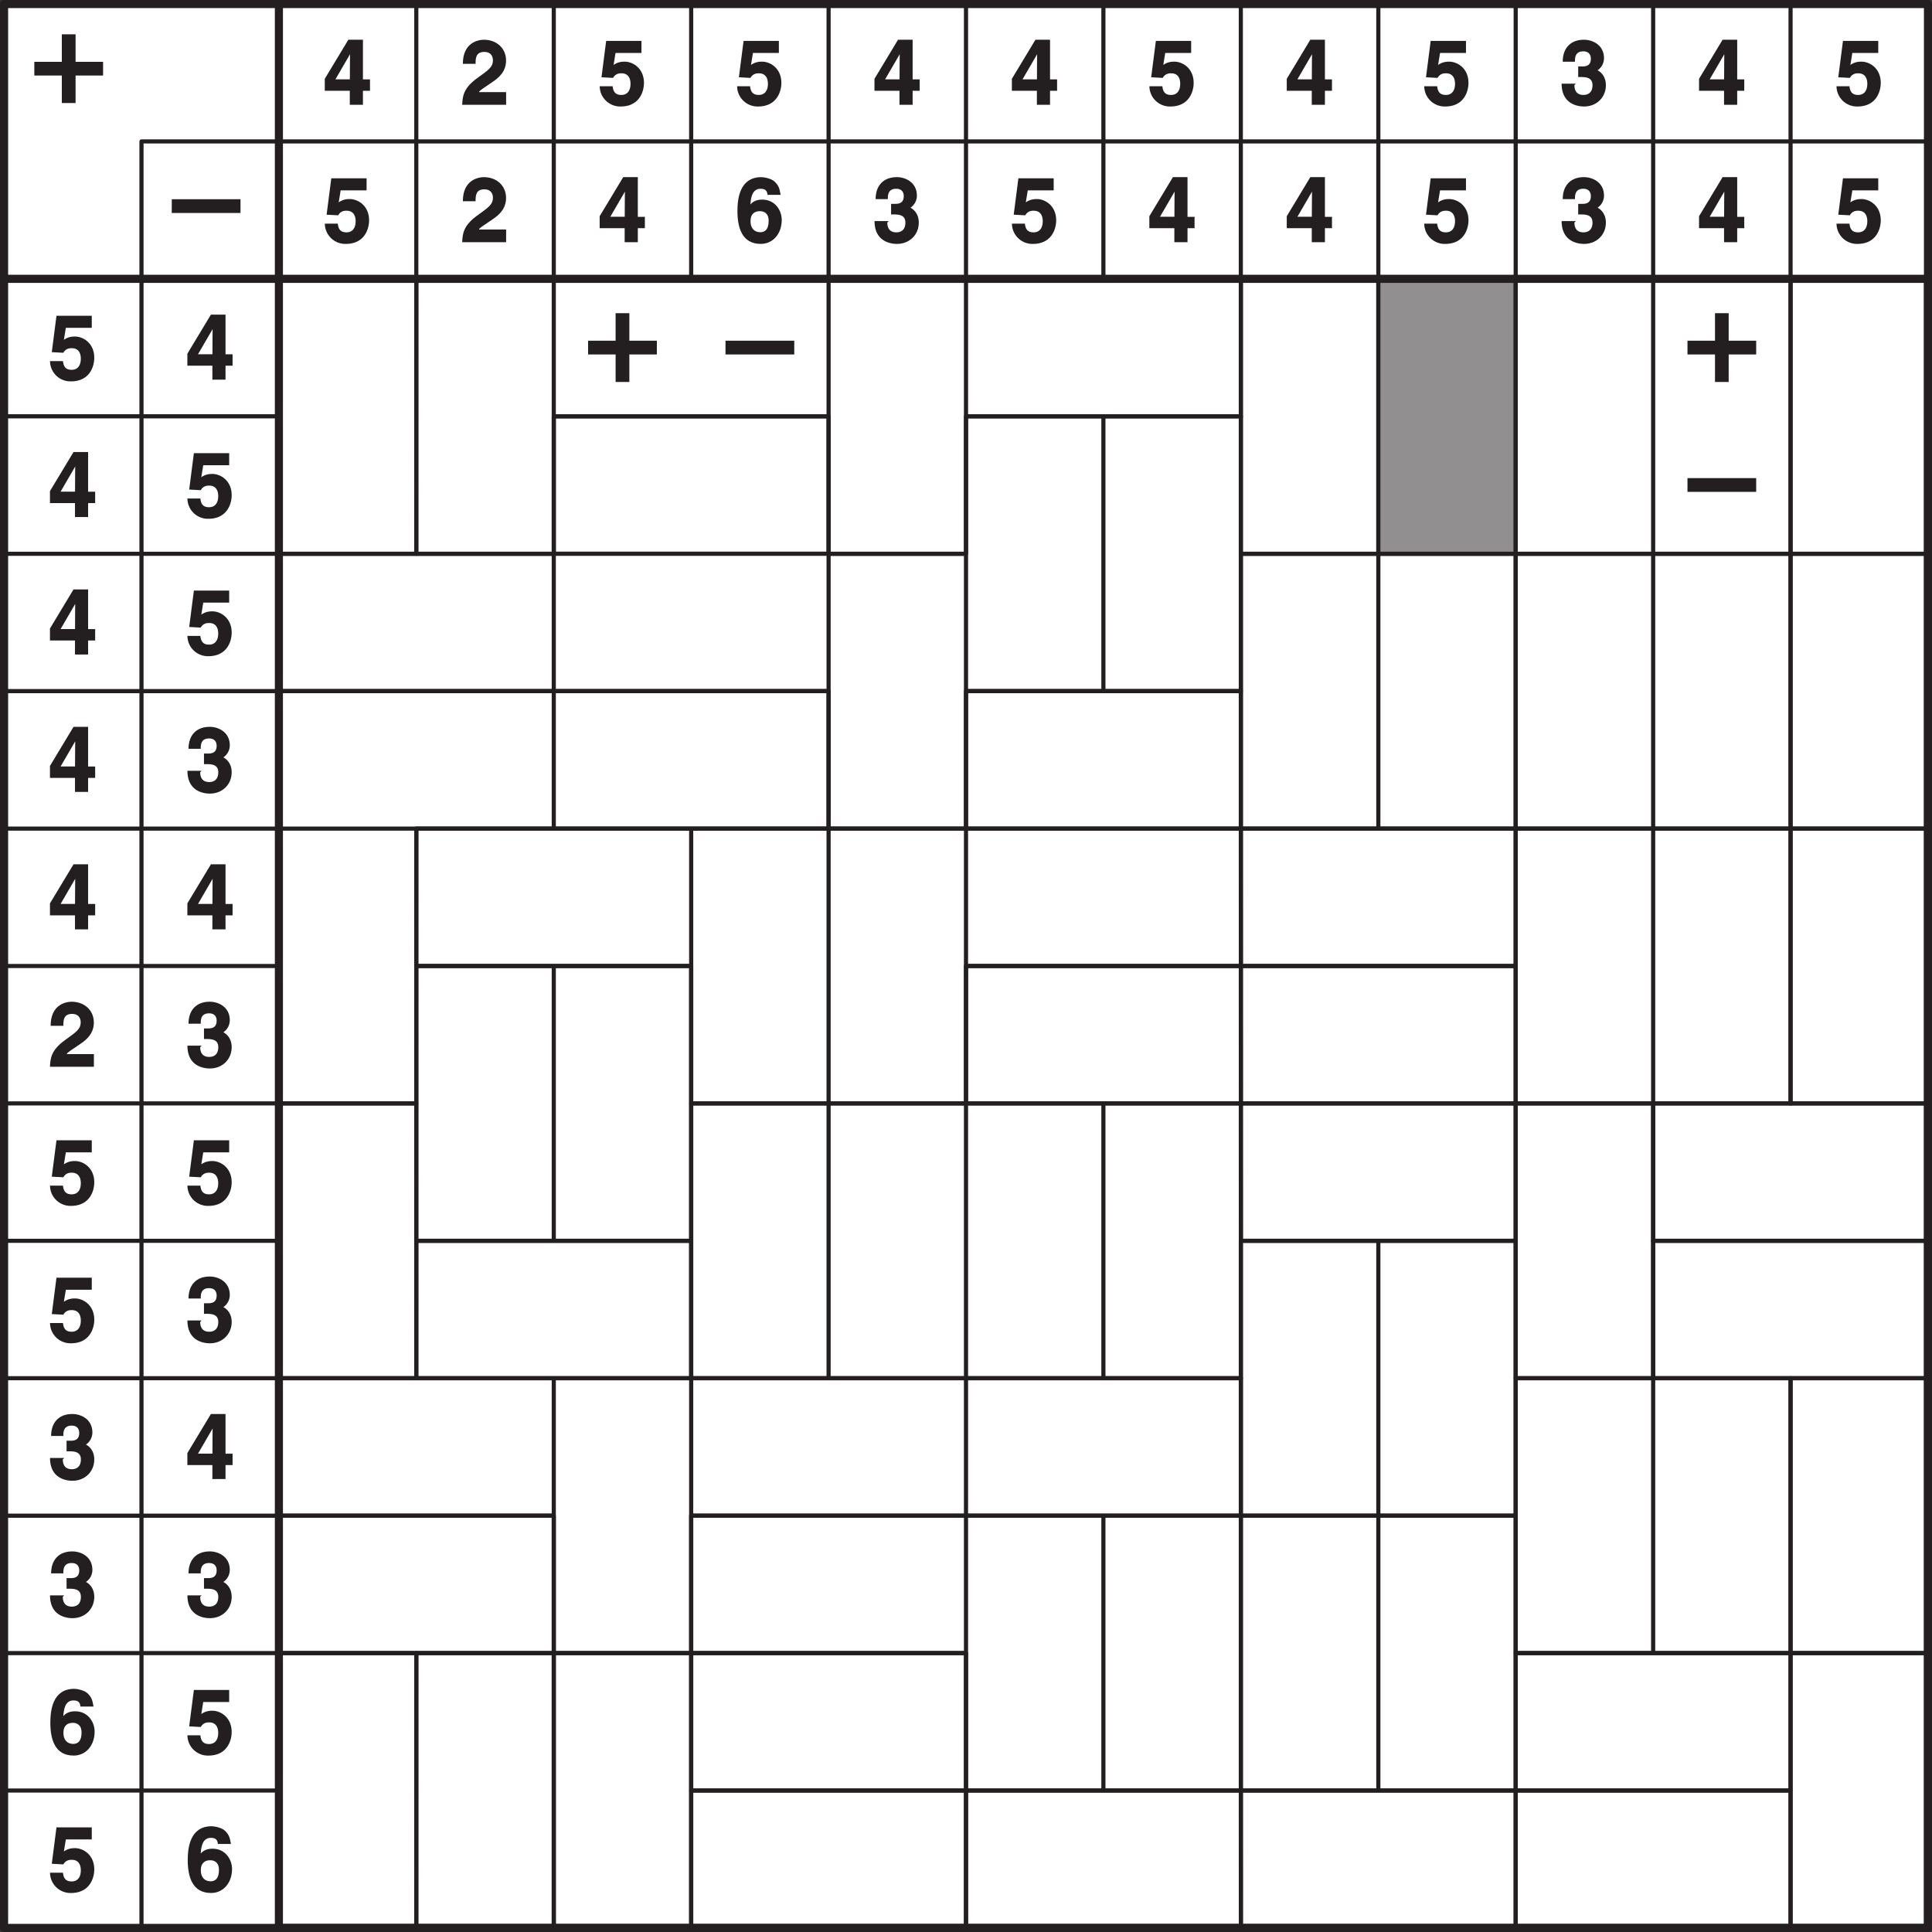 <svg xmlns="http://www.w3.org/2000/svg" xmlns:xlink="http://www.w3.org/1999/xlink" width="423.31" height="423.31" viewBox="0 0 317.481 317.481"><rect x="0" y="0" width="317.481" height="317.481" fill="#333333" stroke="none"/><defs><symbol overflow="visible" id="c"><path d="M2.92-8.52H7.2v-1.98H1.4L.63-4.52l1.9.1c.44-.77 1.12-.75 1.4-.75 1.08 0 1.47.8 1.47 1.72 0 1.12-.52 1.83-1.5 1.83-.91 0-1.33-.44-1.43-1.43H.34A3.36 3.36 0 0 0 3.78.28c3.08 0 3.83-2.45 3.83-3.87 0-2.4-1.8-3.5-3.19-3.5-1.01 0-1.53.36-1.8.54l.32-1.97zm0 0"/></symbol><symbol overflow="visible" id="d"><path d="M1.94-3.94l2.58-4.44h-.04c0 .2-.03 1.82-.03 4.2H2.06zm5.78-.23H6.6v-6.52H4.2L.33-4.27v1.97h4.11V0h2.16v-2.3h1.16v-1.87zm0 0"/></symbol><symbol overflow="visible" id="e"><path d="M3.13-4.56c.95 0 2.28-.08 2.28 1.34 0 1.17-.68 1.6-1.49 1.6-1.39 0-1.48-1.15-1.48-1.61l.23-.24H.34C.34-.07 3.04.28 4.02.28c2.1 0 3.59-1.53 3.59-3.5 0-1.76-1.24-2.44-1.56-2.53v.2a2.4 2.4 0 0 0 1.25-2.1c0-2.2-1.9-3.04-3.28-3.04-2.35 0-3.5 1.53-3.5 3.61h2.01c0-.5-.05-1.7 1.36-1.7 1.13 0 1.25.83 1.25 1.2 0 1.36-1.08 1.28-1.69 1.28h-.39v1.74zm0 0"/></symbol><symbol overflow="visible" id="f"><path d="M2.53-6.86c.02-.76.02-1.83 1.45-1.83 1 0 1.4.66 1.4 1.36 0 1.17-.74 1.61-2.61 2.97C.5-2.72.39-1.34.33 0h7.22v-2.08H3.08c.17-.36.89-.72 2.26-1.69 1.02-.68 2.2-1.7 2.2-3.5 0-2.1-1.65-3.42-3.63-3.42-.93 0-3.47.44-3.47 3.96h2.1zm0 0"/></symbol><symbol overflow="visible" id="g"><path d="M7.47-7.9c-.19-1.12-.4-1.5-.99-2.07-.51-.5-1.73-.72-2.15-.72-3.61 0-3.94 3.61-3.94 5.6C.4-2.5 1.08.28 4.22.28c2.01 0 3.45-1.66 3.45-3.94C7.67-5.2 6.61-7 4.45-7c-1.17 0-1.72.53-1.97.86l.04.03c.06-1.26.32-2.67 1.67-2.67.75 0 1.08.28 1.15 1h2.14zM5.52-3.49c0 1.42-.63 1.85-1.38 1.85-.98 0-1.6-.67-1.6-1.8 0-1.3.76-1.66 1.54-1.66.64 0 1.44.3 1.44 1.6zm0 0"/></symbol><clipPath id="a"><path d="M22 22h295.48v295.48H22zm0 0"/></clipPath><clipPath id="b"><path d="M0 0h317.48v317.48H0zm0 0"/></clipPath><clipPath id="h"><path d="M293 45h24.48v47H293zm0 0"/></clipPath><clipPath id="i"><path d="M293 90h24.48v47H293zm0 0"/></clipPath><clipPath id="j"><path d="M293 135h24.48v47H293zm0 0"/></clipPath><clipPath id="k"><path d="M271 180h46.48v25H271zm0 0"/></clipPath><clipPath id="l"><path d="M271 203h46.48v24H271zm0 0"/></clipPath><clipPath id="m"><path d="M293 226h24.48v46H293zm0 0"/></clipPath><clipPath id="n"><path d="M45 271h24v46.48H45zm0 0"/></clipPath><clipPath id="o"><path d="M68 271h24v46.48H68zm0 0"/></clipPath><clipPath id="p"><path d="M90 271h24v46.48H90zm0 0"/></clipPath><clipPath id="q"><path d="M293 271h24.48v46.48H293zm0 0"/></clipPath><clipPath id="r"><path d="M113 293h47v24.48h-47zm0 0"/></clipPath><clipPath id="s"><path d="M158 293h47v24.48h-47zm0 0"/></clipPath><clipPath id="t"><path d="M203 293h47v24.48h-47zm0 0"/></clipPath><clipPath id="u"><path d="M248 293h47v24.48h-47zm0 0"/></clipPath><clipPath id="v"><path d="M45 45h272.48v272.48H45zm0 0"/></clipPath></defs><path d="M.67.66h316.15v316.15H.67zm0 0" fill="#fff"/><path d="M45.83 45.82h270.99v271H45.83zm0 0" fill="#fff"/><path d="M.67 68.41h45.16M.67 91h45.16M.67 113.57h45.16M.67 136.16h45.16M.67 158.74h45.16M.67 181.32h45.16M.67 203.9h45.16M.67 226.48h45.16M.67 249.07h45.16M.67 271.65h45.16M.67 294.23h45.16M68.41.66v45.16M91 .66v45.16M113.58.66v45.16M136.16.66v45.16M158.74.66v45.16M181.32.66v45.16M203.9.66v45.16M226.5.66v45.16M249.07.66v45.16M271.66.66v45.16M294.24.66v45.16" fill="none" stroke-width=".68" stroke-linecap="round" stroke-linejoin="round" stroke="#231f20" stroke-miterlimit="10"/><g clip-path="url(#a)"><path d="M23.25 23.24h293.57v293.57H23.25zm0 0" fill="none" stroke-width=".68" stroke-linecap="round" stroke-linejoin="round" stroke="#231f20" stroke-miterlimit="10"/></g><g clip-path="url(#b)"><path d="M.67.66h316.15v316.15H.67zM0 45.82h45.83V0" fill="none" stroke-width="1.332" stroke-linecap="round" stroke-linejoin="round" stroke="#231f20" stroke-miterlimit="10"/></g><use xlink:href="#c" x="7.88" y="62.39" fill="#231f20"/><use xlink:href="#d" x="30.46" y="62.39" fill="#231f20"/><use xlink:href="#d" x="7.88" y="84.97" fill="#231f20"/><use xlink:href="#c" x="30.46" y="84.97" fill="#231f20"/><use xlink:href="#d" x="7.88" y="107.55" fill="#231f20"/><use xlink:href="#c" x="30.46" y="107.55" fill="#231f20"/><use xlink:href="#d" x="7.88" y="130.13" fill="#231f20"/><use xlink:href="#e" x="30.46" y="130.13" fill="#231f20"/><use xlink:href="#d" x="7.88" y="152.72" fill="#231f20"/><use xlink:href="#d" x="30.46" y="152.72" fill="#231f20"/><use xlink:href="#f" x="7.88" y="175.3" fill="#231f20"/><use xlink:href="#e" x="30.46" y="175.3" fill="#231f20"/><use xlink:href="#c" x="7.88" y="197.88" fill="#231f20"/><use xlink:href="#c" x="30.46" y="197.88" fill="#231f20"/><use xlink:href="#c" x="7.88" y="220.46" fill="#231f20"/><use xlink:href="#e" x="30.46" y="220.46" fill="#231f20"/><use xlink:href="#e" x="7.88" y="243.05" fill="#231f20"/><use xlink:href="#d" x="30.46" y="243.05" fill="#231f20"/><use xlink:href="#e" x="7.88" y="265.63" fill="#231f20"/><use xlink:href="#e" x="30.46" y="265.63" fill="#231f20"/><use xlink:href="#g" x="7.88" y="288.21" fill="#231f20"/><use xlink:href="#c" x="30.46" y="288.21" fill="#231f20"/><use xlink:href="#c" x="7.88" y="310.79" fill="#231f20"/><use xlink:href="#g" x="30.46" y="310.79" fill="#231f20"/><use xlink:href="#d" x="53.04" y="17.22" fill="#231f20"/><use xlink:href="#c" x="53.04" y="39.8" fill="#231f20"/><use xlink:href="#f" x="75.62" y="17.22" fill="#231f20"/><use xlink:href="#f" x="75.62" y="39.8" fill="#231f20"/><use xlink:href="#c" x="98.21" y="17.22" fill="#231f20"/><use xlink:href="#d" x="98.21" y="39.8" fill="#231f20"/><use xlink:href="#c" x="120.79" y="17.22" fill="#231f20"/><use xlink:href="#g" x="120.79" y="39.8" fill="#231f20"/><use xlink:href="#d" x="143.37" y="17.22" fill="#231f20"/><use xlink:href="#e" x="143.37" y="39.8" fill="#231f20"/><use xlink:href="#d" x="165.95" y="17.22" fill="#231f20"/><use xlink:href="#c" x="165.95" y="39.8" fill="#231f20"/><use xlink:href="#c" x="188.54" y="17.22" fill="#231f20"/><use xlink:href="#d" x="188.54" y="39.8" fill="#231f20"/><use xlink:href="#d" x="211.12" y="17.22" fill="#231f20"/><use xlink:href="#d" x="211.12" y="39.8" fill="#231f20"/><use xlink:href="#c" x="233.7" y="17.22" fill="#231f20"/><use xlink:href="#c" x="233.7" y="39.8" fill="#231f20"/><use xlink:href="#e" x="256.28" y="17.22" fill="#231f20"/><use xlink:href="#e" x="256.28" y="39.8" fill="#231f20"/><use xlink:href="#d" x="278.87" y="17.22" fill="#231f20"/><use xlink:href="#d" x="278.87" y="39.8" fill="#231f20"/><use xlink:href="#c" x="301.45" y="17.22" fill="#231f20"/><use xlink:href="#c" x="301.45" y="39.8" fill="#231f20"/><path d="M5.64 10.16h11.3v2.25H5.64zm4.52-4.52h2.26v11.29h-2.26zm0 0M28.23 32.74h11.29V35h-11.3zm0 0M96.64 55.99h11.3v2.26h-11.3zm4.52-4.52h2.26v11.3h-2.26zm0 0M119.22 55.99h11.3v2.26h-11.3zm0 0M277.3 55.99h11.29v2.26H277.3zm4.52-4.52h2.25v11.3h-2.25zm0 0M277.3 78.57h11.29v2.26H277.3zm0 0" fill="#231f20"/><path d="M45.83 45.82h22.58V91H45.83zm0 0" fill="none" stroke-width=".68" stroke-linecap="round" stroke-linejoin="round" stroke="#231f20" stroke-miterlimit="10"/><path d="M68.41 45.82H91V91H68.4zm0 0M91 45.82h45.16v22.59H91zm0 0M136.16 45.82h22.58V91h-22.58zm0 0M158.74 45.82h45.17v22.59h-45.17zm0 0" fill="none" stroke-width=".68" stroke-linecap="round" stroke-linejoin="round" stroke="#231f20" stroke-miterlimit="10"/><path d="M203.9 45.82h22.6V91h-22.6zm0 0" fill="none" stroke-width=".68" stroke-linecap="round" stroke-linejoin="round" stroke="#231f20" stroke-miterlimit="10"/><path d="M226.5 45.82h22.57V91H226.5zm0 0" fill="#918f8f" stroke-width=".68" stroke-linecap="round" stroke-linejoin="round" stroke="#231f20" stroke-miterlimit="10"/><path d="M249.07 45.82h22.59V91h-22.59zm0 0M271.66 45.82h22.58V91h-22.58zm0 0" fill="none" stroke-width=".68" stroke-linecap="round" stroke-linejoin="round" stroke="#231f20" stroke-miterlimit="10"/><g clip-path="url(#h)"><path d="M294.24 45.82h22.58V91h-22.58zm0 0" fill="none" stroke-width=".68" stroke-linecap="round" stroke-linejoin="round" stroke="#231f20" stroke-miterlimit="10"/></g><path d="M91 68.41h45.16v22.58H91zm0 0M158.74 68.41h22.58v45.16h-22.58zm0 0M181.32 68.41h22.59v45.16h-22.59zm0 0M45.83 91H91v22.57H45.83zm0 0M91 91h45.16v22.57H91zm0 0M136.16 91h22.58v45.16h-22.58zm0 0" fill="none" stroke-width=".68" stroke-linecap="round" stroke-linejoin="round" stroke="#231f20" stroke-miterlimit="10"/><path d="M203.9 91h22.6v45.16h-22.6zm0 0M226.5 91h22.57v45.16H226.5zm0 0" fill="none" stroke-width=".68" stroke-linecap="round" stroke-linejoin="round" stroke="#231f20" stroke-miterlimit="10"/><path d="M249.07 91h22.59v45.16h-22.59zm0 0M271.66 91h22.58v45.16h-22.58zm0 0" fill="none" stroke-width=".68" stroke-linecap="round" stroke-linejoin="round" stroke="#231f20" stroke-miterlimit="10"/><g clip-path="url(#i)"><path d="M294.24 91h22.58v45.16h-22.58zm0 0" fill="none" stroke-width=".68" stroke-linecap="round" stroke-linejoin="round" stroke="#231f20" stroke-miterlimit="10"/></g><path d="M45.83 113.57H91v22.59H45.83zm0 0M91 113.57h45.16v22.59H91zm0 0M158.74 113.57h45.17v22.59h-45.17zm0 0M45.83 136.16h22.58v45.16H45.83zm0 0" fill="none" stroke-width=".68" stroke-linecap="round" stroke-linejoin="round" stroke="#231f20" stroke-miterlimit="10"/><path d="M68.41 136.16h45.17v22.58H68.4zm0 0M113.58 136.16h22.58v45.16h-22.58zm0 0M136.16 136.16h22.58v45.16h-22.58zm0 0M158.74 136.16h45.17v22.58h-45.17zm0 0" fill="none" stroke-width=".68" stroke-linecap="round" stroke-linejoin="round" stroke="#231f20" stroke-miterlimit="10"/><path d="M203.9 136.16h45.17v22.58h-45.16zm0 0" fill="none" stroke-width=".68" stroke-linecap="round" stroke-linejoin="round" stroke="#231f20" stroke-miterlimit="10"/><path d="M249.07 136.16h22.59v45.16h-22.59zm0 0M271.66 136.16h22.58v45.16h-22.58zm0 0" fill="none" stroke-width=".68" stroke-linecap="round" stroke-linejoin="round" stroke="#231f20" stroke-miterlimit="10"/><g clip-path="url(#j)"><path d="M294.24 136.16h22.58v45.16h-22.58zm0 0" fill="none" stroke-width=".68" stroke-linecap="round" stroke-linejoin="round" stroke="#231f20" stroke-miterlimit="10"/></g><path d="M68.41 158.74H91v45.16H68.4zm0 0M91 158.74h22.58v45.16H91zm0 0M158.74 158.74h45.17v22.58h-45.17zm0 0" fill="none" stroke-width=".68" stroke-linecap="round" stroke-linejoin="round" stroke="#231f20" stroke-miterlimit="10"/><path d="M203.9 158.74h45.17v22.58h-45.16zm0 0M45.83 181.32h22.58v45.16H45.83zm0 0M113.58 181.32h22.58v45.16h-22.58zm0 0M136.16 181.32h22.58v45.16h-22.58zm0 0M158.74 181.32h22.58v45.16h-22.58zm0 0M181.32 181.32h22.59v45.16h-22.59zm0 0" fill="none" stroke-width=".68" stroke-linecap="round" stroke-linejoin="round" stroke="#231f20" stroke-miterlimit="10"/><path d="M203.9 181.32h45.17v22.58h-45.16zm0 0" fill="none" stroke-width=".68" stroke-linecap="round" stroke-linejoin="round" stroke="#231f20" stroke-miterlimit="10"/><path d="M249.07 181.32h22.59v45.16h-22.59zm0 0" fill="none" stroke-width=".68" stroke-linecap="round" stroke-linejoin="round" stroke="#231f20" stroke-miterlimit="10"/><g clip-path="url(#k)"><path d="M271.66 181.32h45.16v22.58h-45.16zm0 0" fill="none" stroke-width=".68" stroke-linecap="round" stroke-linejoin="round" stroke="#231f20" stroke-miterlimit="10"/></g><path d="M68.41 203.9h45.17v22.58H68.4zm0 0M203.9 203.9h22.6v45.17h-22.6zm0 0M226.5 203.9h22.57v45.17H226.5zm0 0" fill="none" stroke-width=".68" stroke-linecap="round" stroke-linejoin="round" stroke="#231f20" stroke-miterlimit="10"/><g clip-path="url(#l)"><path d="M271.66 203.9h45.16v22.58h-45.16zm0 0" fill="none" stroke-width=".68" stroke-linecap="round" stroke-linejoin="round" stroke="#231f20" stroke-miterlimit="10"/></g><path d="M45.83 226.48H91v22.59H45.83zm0 0M91 226.48h22.58v45.17H91zm0 0M113.58 226.48h45.16v22.59h-45.16zm0 0M158.74 226.48h45.17v22.59h-45.17zm0 0M249.07 226.48h22.59v45.17h-22.59zm0 0M271.66 226.48h22.58v45.17h-22.58zm0 0" fill="none" stroke-width=".68" stroke-linecap="round" stroke-linejoin="round" stroke="#231f20" stroke-miterlimit="10"/><g clip-path="url(#m)"><path d="M294.24 226.48h22.58v45.17h-22.58zm0 0" fill="none" stroke-width=".68" stroke-linecap="round" stroke-linejoin="round" stroke="#231f20" stroke-miterlimit="10"/></g><path d="M45.83 249.07H91v22.58H45.83zm0 0M113.58 249.07h45.16v22.58h-45.16zm0 0M158.74 249.07h22.58v45.16h-22.58zm0 0M181.32 249.07h22.59v45.16h-22.59zm0 0" fill="none" stroke-width=".68" stroke-linecap="round" stroke-linejoin="round" stroke="#231f20" stroke-miterlimit="10"/><path d="M203.9 249.07h22.6v45.16h-22.6zm0 0M226.5 249.07h22.57v45.16H226.5zm0 0" fill="none" stroke-width=".68" stroke-linecap="round" stroke-linejoin="round" stroke="#231f20" stroke-miterlimit="10"/><g clip-path="url(#n)"><path d="M45.83 271.65h22.58v45.16H45.83zm0 0" fill="none" stroke-width=".68" stroke-linecap="round" stroke-linejoin="round" stroke="#231f20" stroke-miterlimit="10"/></g><g clip-path="url(#o)"><path d="M68.41 271.65H91v45.16H68.4zm0 0" fill="none" stroke-width=".68" stroke-linecap="round" stroke-linejoin="round" stroke="#231f20" stroke-miterlimit="10"/></g><g clip-path="url(#p)"><path d="M91 271.65h22.58v45.16H91zm0 0" fill="none" stroke-width=".68" stroke-linecap="round" stroke-linejoin="round" stroke="#231f20" stroke-miterlimit="10"/></g><path d="M113.58 271.65h45.16v22.58h-45.16zm0 0M249.07 271.65h45.17v22.58h-45.17zm0 0" fill="none" stroke-width=".68" stroke-linecap="round" stroke-linejoin="round" stroke="#231f20" stroke-miterlimit="10"/><g clip-path="url(#q)"><path d="M294.24 271.65h22.58v45.16h-22.58zm0 0" fill="none" stroke-width=".68" stroke-linecap="round" stroke-linejoin="round" stroke="#231f20" stroke-miterlimit="10"/></g><g clip-path="url(#r)"><path d="M113.58 294.23h45.16v22.58h-45.16zm0 0" fill="none" stroke-width=".68" stroke-linecap="round" stroke-linejoin="round" stroke="#231f20" stroke-miterlimit="10"/></g><g clip-path="url(#s)"><path d="M158.74 294.23h45.17v22.58h-45.17zm0 0" fill="none" stroke-width=".68" stroke-linecap="round" stroke-linejoin="round" stroke="#231f20" stroke-miterlimit="10"/></g><g clip-path="url(#t)"><path d="M203.9 294.23h45.17v22.58h-45.16zm0 0" fill="none" stroke-width=".68" stroke-linecap="round" stroke-linejoin="round" stroke="#231f20" stroke-miterlimit="10"/></g><g clip-path="url(#u)"><path d="M249.07 294.23h45.17v22.58h-45.17zm0 0" fill="none" stroke-width=".68" stroke-linecap="round" stroke-linejoin="round" stroke="#231f20" stroke-miterlimit="10"/></g><g clip-path="url(#v)"><path d="M45.83 45.82h270.99v271H45.83zm0 0" fill="none" stroke-width="1.332" stroke-linecap="round" stroke-linejoin="round" stroke="#231f20" stroke-miterlimit="10"/></g></svg>